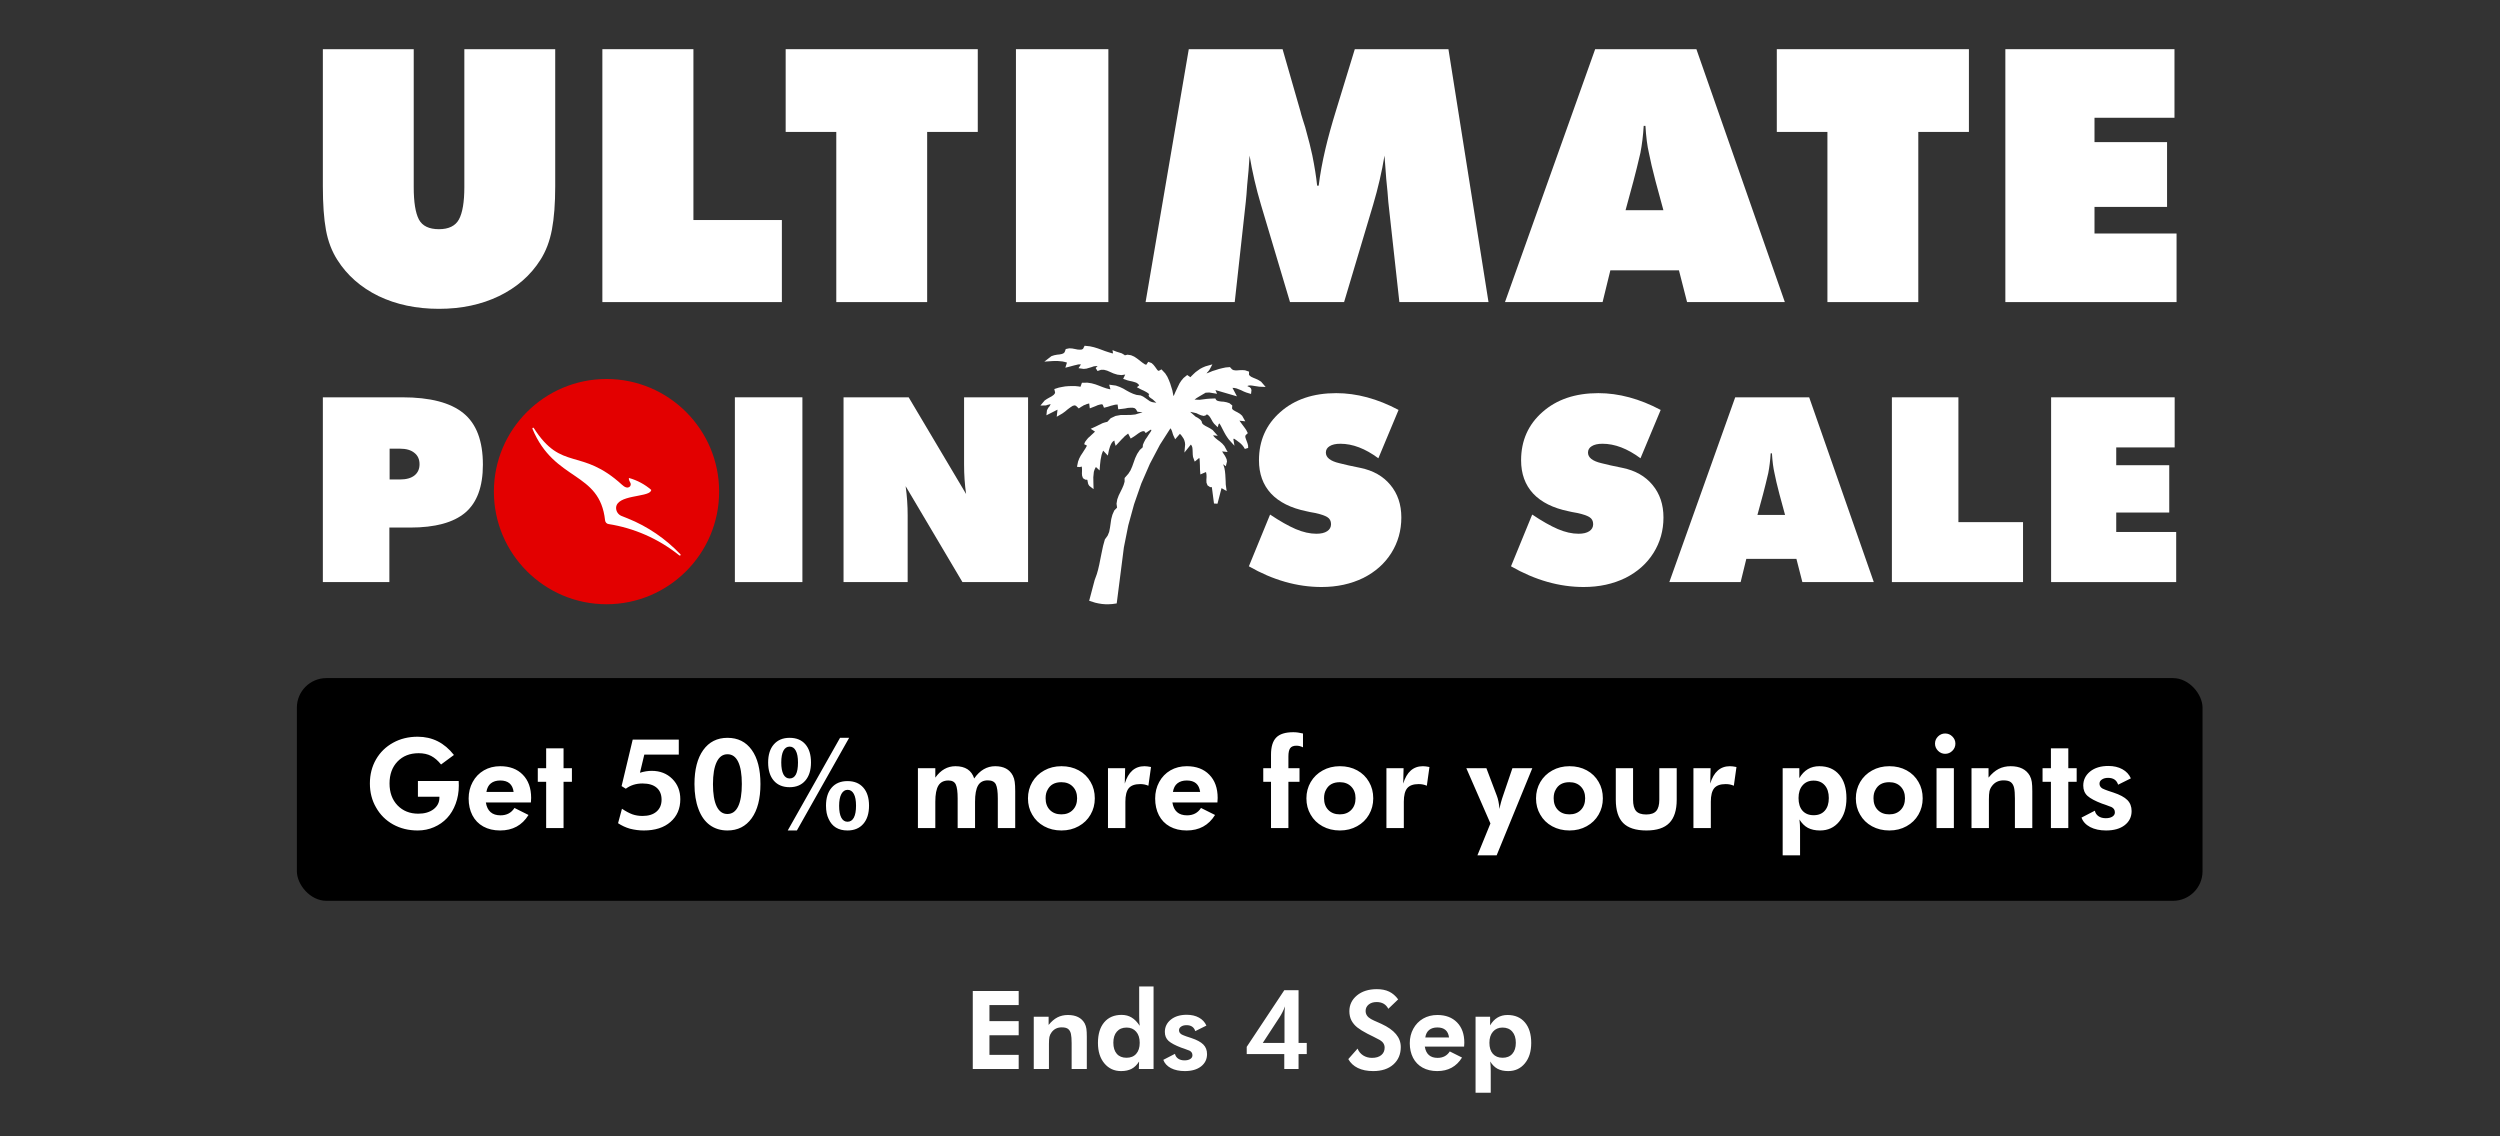 <?xml version="1.0" encoding="utf-8"?>
<svg xmlns="http://www.w3.org/2000/svg" fill="none" height="250" viewBox="0 0 550 250" width="550">
<rect x="0" y="0" width="550" height="250" fill="#333333" stroke="none"/>
<path d="M478.842 66.461H441.178V10.819H478.386V25.908H460.789V31.267H476.752V45.519H460.789V51.372H478.842V66.461Z" fill="white"/>
<path d="M390.897 29.024V10.819H433.161V29.024H422.025V66.461H402.033V29.024H390.897Z" fill="white"/>
<path d="M331.096 66.461L350.935 10.819H373.207L392.666 66.461H371.155L369.368 59.467H354.28L352.569 66.461H331.096ZM359.335 39.932L357.624 46.241H365.948L364.237 39.932C363.553 37.322 363.059 35.219 362.755 33.623C362.4 32.128 362.147 30.152 361.995 27.694H361.615C361.488 29.797 361.248 31.773 360.893 33.623C360.361 35.929 359.841 38.032 359.335 39.932Z" fill="white"/>
<path d="M252.029 66.461L261.531 10.819H282.168L286.121 24.577C286.146 24.679 286.197 24.881 286.273 25.186C286.375 25.464 286.501 25.882 286.653 26.44C286.831 26.972 286.995 27.491 287.147 27.998C287.907 30.735 288.427 32.787 288.706 34.155C289.212 36.663 289.567 38.893 289.77 40.844H290.112C290.416 38.361 290.91 35.663 291.594 32.749C292.177 30.266 292.95 27.466 293.912 24.349L298.055 10.819H318.655L327.472 66.461H307.861L305.428 44.417C305.352 43.201 305.2 41.516 304.972 39.362L304.592 34.231C304.01 37.778 303.173 41.389 302.084 45.063L295.699 66.461H283.803L277.418 45.063C276.328 41.389 275.492 37.778 274.909 34.231L274.681 37.5C274.605 38.082 274.504 39.159 274.377 40.73C274.276 42.276 274.174 43.505 274.073 44.417L271.641 66.461H252.029Z" fill="white"/>
<path d="M223.508 10.819H243.841V66.461H223.508V10.819Z" fill="white"/>
<path d="M172.847 29.024V10.819H215.11V29.024H203.974V66.461H183.983V29.024H172.847Z" fill="white"/>
<path d="M132.522 10.819H152.552V48.407H172.011V66.461H132.522V10.819Z" fill="white"/>
<path d="M71.028 40.996V10.819H91.02V41.148C91.02 44.468 91.4 46.849 92.16 48.294C92.92 49.712 94.39 50.422 96.569 50.422C98.722 50.422 100.192 49.7 100.977 48.255C101.763 46.786 102.156 44.417 102.156 41.148V10.819H122.147V40.996C122.147 44.772 121.906 47.939 121.425 50.498C120.944 53.057 120.095 55.287 118.878 57.187C116.725 60.582 113.697 63.23 109.795 65.13C105.918 67.005 101.51 67.943 96.569 67.943C91.603 67.943 87.168 67.005 83.266 65.13C79.39 63.23 76.375 60.582 74.221 57.187C73.005 55.287 72.168 53.095 71.712 50.612C71.256 48.103 71.028 44.898 71.028 40.996Z" fill="white"/>
<path d="M478.76 128.059H451.243V87.408H478.427V98.432H465.571V102.347H477.233V112.759H465.571V117.035H478.76V128.059Z" fill="white"/>
<path d="M416.217 87.408H430.85V114.87H445.067V128.059H416.217V87.408Z" fill="white"/>
<path d="M367.252 128.059L381.746 87.408H398.018L412.234 128.059H396.518L395.213 122.95H384.19L382.94 128.059H367.252ZM387.883 108.678L386.633 113.287H392.714L391.465 108.678C390.965 106.771 390.604 105.235 390.382 104.068C390.123 102.976 389.937 101.532 389.826 99.737H389.549C389.456 101.273 389.28 102.717 389.021 104.068C388.632 105.753 388.253 107.289 387.883 108.678Z" fill="white"/>
<path d="M332.42 124.588L337.085 113.204C339.251 114.648 341.129 115.712 342.721 116.397C344.332 117.082 345.85 117.424 347.275 117.424C348.293 117.424 349.08 117.239 349.635 116.869C350.209 116.499 350.496 115.98 350.496 115.314C350.496 114.61 350.218 114.092 349.663 113.759C349.108 113.426 348.247 113.13 347.081 112.87C346.711 112.815 346.303 112.741 345.859 112.648C345.433 112.556 345.183 112.5 345.109 112.482C341.666 111.778 339.056 110.473 337.279 108.567C335.521 106.66 334.641 104.226 334.641 101.264C334.641 96.951 336.205 93.415 339.334 90.657C342.462 87.88 346.563 86.492 351.635 86.492C356.133 86.492 360.705 87.723 365.351 90.185L360.909 100.82C358.039 98.691 355.254 97.626 352.551 97.626C351.533 97.626 350.746 97.802 350.191 98.154C349.635 98.487 349.358 98.959 349.358 99.57C349.358 100.662 350.348 101.44 352.329 101.903C353.532 102.217 355.068 102.56 356.938 102.93C359.752 103.504 361.955 104.753 363.547 106.678C365.157 108.604 365.962 110.992 365.962 113.842C365.962 116.712 365.231 119.312 363.769 121.645C362.306 123.977 360.252 125.81 357.604 127.143C354.883 128.475 351.82 129.142 348.414 129.142C343.045 129.142 337.714 127.624 332.42 124.588Z" fill="white"/>
<path d="M274.752 124.588L279.417 113.204C281.583 114.648 283.461 115.712 285.053 116.397C286.664 117.082 288.182 117.424 289.607 117.424C290.625 117.424 291.412 117.239 291.967 116.869C292.541 116.499 292.828 115.98 292.828 115.314C292.828 114.61 292.55 114.092 291.995 113.759C291.44 113.426 290.579 113.13 289.413 112.87C289.043 112.815 288.635 112.741 288.191 112.648C287.765 112.556 287.515 112.5 287.441 112.482C283.998 111.778 281.388 110.473 279.611 108.567C277.853 106.66 276.973 104.226 276.973 101.264C276.973 96.951 278.537 93.415 281.666 90.657C284.794 87.88 288.895 86.492 293.967 86.492C298.465 86.492 303.037 87.723 307.683 90.185L303.241 100.82C300.371 98.691 297.586 97.626 294.883 97.626C293.865 97.626 293.078 97.802 292.523 98.154C291.967 98.487 291.69 98.959 291.69 99.57C291.69 100.662 292.68 101.44 294.661 101.903C295.864 102.217 297.4 102.56 299.27 102.93C302.084 103.504 304.287 104.753 305.879 106.678C307.489 108.604 308.294 110.992 308.294 113.842C308.294 116.712 307.563 119.312 306.101 121.645C304.638 123.977 302.584 125.81 299.936 127.143C297.215 128.475 294.152 129.142 290.746 129.142C285.377 129.142 280.046 127.624 274.752 124.588Z" fill="white"/>
<path d="M185.579 87.408H199.907L212.541 108.678C212.245 106.604 212.096 104.439 212.096 102.18V87.408H226.174V128.059H211.735L199.24 106.956C199.537 109.085 199.685 111.232 199.685 113.398V128.059H185.579V87.408Z" fill="white"/>
<path d="M161.673 87.408H176.528V128.059H161.673V87.408Z" fill="white"/>
<path d="M85.662 128.059H71.028V87.408H88.494C94.621 87.408 99.11 88.574 101.961 90.907C104.811 93.221 106.237 96.997 106.237 102.236C106.237 107.067 104.941 110.584 102.349 112.787C99.758 114.971 95.722 116.064 90.243 116.064H85.662V128.059ZM85.717 98.709V105.484H87.994C89.382 105.484 90.447 105.188 91.187 104.596C91.927 104.004 92.298 103.18 92.298 102.125C92.298 101.051 91.918 100.218 91.159 99.626C90.419 99.015 89.364 98.709 87.994 98.709H85.717Z" fill="white"/>
<path d="M133.433 132.933C119.771 132.933 108.655 121.818 108.655 108.156C108.655 94.493 119.771 83.378 133.433 83.378C147.095 83.378 158.21 94.493 158.21 108.156C158.21 121.818 147.095 132.933 133.433 132.933Z" fill="#E30000"/>
<path d="M149.486 122.197C149.512 122.224 149.541 122.224 149.567 122.224C149.622 122.224 149.649 122.224 149.704 122.171C149.758 122.116 149.758 122.008 149.704 121.954C146.469 118.554 142.498 115.808 138.066 114.041L136.708 113.498C136.001 113.199 135.539 112.52 135.539 111.731C135.62 108.822 142.472 109.42 143.179 108.033L143.287 107.789C141.874 106.565 140.215 105.669 138.367 105.152C138.341 105.234 138.286 105.559 138.666 106.185C139.075 106.838 138.231 107.899 136.981 106.756L136.873 106.675C127.791 98.356 123.605 103.847 117.433 94.168C117.378 94.086 117.296 94.058 117.215 94.113C117.134 94.168 117.105 94.249 117.134 94.33C121.999 106.049 131.951 103.575 133.12 114.502C133.175 114.911 133.474 115.236 133.88 115.291C139.398 116.161 144.784 118.444 149.46 122.197H149.486Z" fill="white"/>
<path d="M241.671 132.753L240.941 132.592L239.619 132.171L240.823 127.619L241.296 126.316L241.572 125.354L241.829 124.251L242.105 122.867L242.381 121.504L242.677 120.1L243.072 118.676L243.683 117.834L244.019 117.012L244.196 116.11L244.334 115.167L244.472 114.205L244.729 113.243L245.143 112.3L245.755 111.678L245.636 110.816L245.794 109.874L246.11 109.012L246.504 108.21L246.879 107.448L247.195 106.706L247.412 105.964V105.162L248.24 104.219L248.714 103.477L249.088 102.615L249.404 101.733L249.74 100.79L250.174 99.868L250.746 99.006L251.397 98.404L251.436 97.863L251.673 97.301L251.988 96.7L252.344 96.198L252.659 95.697L253.153 94.975L253.33 94.594L253.133 94.534L252.047 95.276L251.831 94.935L251.594 94.855L251.278 94.895L250.864 95.076L250.391 95.376L249.957 95.697L249.503 96.018L248.753 96.479L248.201 95.397L248.142 95.416L247.786 95.697L247.451 95.958L247.135 96.299L246.8 96.62L246.504 96.941L245.439 98.083L245.202 97.261V97.141L245.183 97.021V96.981L245.163 96.941L245.084 96.96L244.827 97.141L244.591 97.422L244.393 97.783L244.236 98.144L244.097 98.585L243.96 99.046L243.723 100.229L242.697 99.146L242.519 99.567L242.342 100.089L242.125 101.191L242.007 102.234L241.908 103.497L241.119 102.755L241.02 102.856L240.803 103.317L240.645 103.798L240.586 104.4L240.527 104.981L240.547 106.204L240.586 107.608L239.659 106.906L239.462 106.605L239.343 106.285L239.324 106.064L239.264 105.863L239.245 105.663L239.185 105.543L238.751 105.523L238.258 105.202L238.061 104.66L238.022 104.159L238.041 103.598V103.136L238.002 102.735L237.942 102.635L237.844 102.675L237.706 102.715L237.528 102.755L236.936 102.695L237.173 101.552L237.43 100.871L237.765 100.229L238.14 99.668L238.495 99.106L238.83 98.585L239.106 98.083V98.063V98.023L238.515 97.722L238.712 97.221L239.028 96.8L239.383 96.359L239.797 95.998L240.152 95.657L240.547 95.296L240.902 94.955L239.955 94.334L240.981 93.873L241.355 93.692L241.711 93.512L242.105 93.331L242.48 93.131L242.874 92.99L243.308 92.87L243.604 92.81L244.354 92.008L245.419 91.507L246.524 91.306L248.753 91.286L249.759 91.186L250.667 90.905L251.357 90.745H251.337L251.12 90.684L250.233 90.584L249.897 90.023L249.621 89.802L249.227 89.702H248.714L248.122 89.742L247.53 89.862L246.919 89.942L246.011 90.043L245.873 89H245.814L245.439 89.02L245.123 89.08L244.749 89.18L244.354 89.281L243.999 89.401L243.604 89.521L242.874 89.702L242.618 89.06L242.519 88.98L242.302 88.94L241.927 89.02L241.494 89.14L241.04 89.341L239.758 89.842L239.619 88.759L239.383 88.82L239.087 88.9L238.771 89.04L238.436 89.16L238.179 89.321L237.864 89.501L237.331 89.862L236.7 89.261L236.364 89.18L235.97 89.301L235.477 89.622L234.904 90.043L234.333 90.524L233.721 90.965L232.478 91.687L232.656 90.123L230.209 91.366L230.328 90.263L230.505 89.922L230.703 89.602L230.9 89.381L231.018 89.16L231.137 89V88.96H231.038H230.88L230.703 89.02L230.485 89.06L230.288 89.14L230.012 89.201L228.888 89.221L229.835 88.098L230.348 87.757L230.88 87.456L231.393 87.175L231.807 86.874L232.044 86.594L232.123 86.353L231.945 85.591L232.951 85.27L233.662 85.13L234.333 85.01L235.082 84.95L235.792 84.93H236.502L237.272 85.01L237.706 85.09L238.022 84.208L239.245 84.188L240.152 84.328L241.02 84.569L241.829 84.869L242.598 85.17L243.348 85.431L244.058 85.611L244.295 85.651L244.019 84.629L245.498 84.829L246.346 85.13L247.116 85.491L247.865 85.932L248.575 86.313L249.286 86.634L250.016 86.874L250.943 86.995L251.476 87.236L251.988 87.576L252.955 88.258L253.33 88.418L253.646 88.499L254.237 88.579L254.395 88.539L254.198 88.418L253.586 87.857L253.192 87.596L252.856 87.336L252.699 87.035L252.738 86.814L252.837 86.734L252.797 86.694L252.56 86.493L252.265 86.293L251.969 86.133L251.633 85.952L251.318 85.812L250.982 85.651L250.114 85.19L250.607 84.789L250.568 84.669L250.311 84.408L249.976 84.188L249.542 84.047L249.049 83.907L248.556 83.807L248.004 83.666L247.096 83.345L247.55 82.403L246.721 82.523L245.833 82.423L244.985 82.162L244.255 81.841L243.565 81.541L242.894 81.36H242.224L241.454 81.621L241.04 80.959L241.474 80.558L241.119 80.538L240.625 80.598L240.113 80.779L239.56 80.939L239.008 81.1L238.396 81.16L237.272 80.999L237.805 80.177L237.588 80.157L237.193 80.177L236.799 80.278L236.364 80.378L235.911 80.498L235.477 80.618L234.372 80.899L234.727 79.776L234.648 79.736L234.194 79.616L233.721 79.516L232.636 79.415H232.103L231.551 79.435L229.756 79.556L231.314 78.353L231.926 78.152L232.557 78.032L233.129 77.972L233.622 77.871L233.957 77.731L234.214 77.49L234.47 76.788L235.24 76.628L235.891 76.668L236.522 76.788L237.134 76.909L237.647 76.929L238.022 76.889L238.278 76.728L238.613 76.067L239.777 76.187L240.665 76.388L241.513 76.648L242.342 76.949L243.091 77.23L243.88 77.49L244.61 77.711L244.867 77.751L244.749 77.029L245.636 77.37L245.893 77.45L246.149 77.53L246.465 77.631L246.78 77.731L247.057 77.891L247.352 78.072L247.471 78.172L248.043 78.032L248.832 78.152L249.522 78.453L250.154 78.874L251.318 79.776L251.85 80.137L252.166 80.257L252.62 79.596L253.35 79.876L253.764 80.257L254.099 80.678L254.415 81.12L254.652 81.441L254.829 81.561L254.948 81.581L255.52 81.26L256.348 82.142L256.822 82.884L257.157 83.626L257.453 84.388L257.69 85.15L257.926 85.912L258.124 86.955L258.203 87.115L258.222 87.095L258.617 86.173L258.893 85.591L259.189 84.97L259.504 84.328L259.899 83.726L260.373 83.165L261.181 82.503L261.892 82.984L262.109 82.744L262.582 82.283L263.036 81.862L263.529 81.501L264.042 81.14L264.575 80.859L265.186 80.598L266.725 80.157L266.133 81.28L265.916 81.581L265.679 81.841L265.502 82.062L265.423 82.162L266.094 81.902L266.764 81.621L267.494 81.4L268.165 81.18L268.895 80.999L269.644 80.839L270.591 80.759L271.045 81.26L271.361 81.421L271.755 81.481H272.209L272.702 81.441L273.294 81.421L273.906 81.461L274.793 81.761L274.774 82.423L274.932 82.644L275.247 82.884L275.76 83.125L276.293 83.345L276.884 83.626L277.437 83.967L278.443 85.13L277.022 85.07L276.49 84.99L275.957 84.909L275.464 84.829L275.03 84.789L274.675 84.829L274.399 84.93L274.715 85.09L274.951 85.19L275.208 85.451L275.326 85.812L275.227 86.674L274.182 86.353L273.629 86.133L273.057 85.852L272.544 85.651L272.032 85.451L271.558 85.351L271.144 85.331L272.13 87.195L267.395 85.812L267.751 86.634L266.035 86.353L265.245 86.393L264.594 86.774L263.943 87.155L263.213 87.596L262.779 87.937L262.858 87.917L263.923 87.957L264.693 87.857L265.482 87.757L266.271 87.697L267.376 87.656L267.553 87.977L267.751 88.138L268.145 88.258L268.658 88.338L269.23 88.378L269.861 88.499L270.473 88.699L271.104 89.201L271.045 89.822L271.124 90.023L271.38 90.243L271.795 90.484L272.268 90.724L272.801 91.045L273.274 91.466L273.965 92.689L272.86 92.569L272.702 92.529H272.683L272.821 92.75L273.886 94.193L274.162 94.594L274.517 95.296L274.044 95.737L273.965 95.958L273.985 96.219L274.103 96.6L274.261 97.021L274.438 97.502L274.576 98.003L274.596 98.545L273.866 98.765L273.629 98.364L273.373 98.023L273.057 97.682L272.742 97.402L272.367 97.121L271.992 96.84L271.637 96.6L271.459 96.499L271.4 96.539L271.341 96.62L271.578 98.063L270.315 96.66L270 96.219L269.684 95.737L269.388 95.216L269.112 94.695L268.855 94.193L268.599 93.692L268.342 93.251L268.303 93.171L268.244 93.191L268.204 93.211L268.145 93.251L268.106 93.291L267.889 93.993L267.1 93.211L266.804 92.81L266.35 92.008L266.133 91.667L265.896 91.406L265.62 91.206L265.482 91.166L265.285 91.366L264.831 91.507L264.239 91.366L263.746 91.166L263.213 90.905L261.99 90.624H261.852L263.056 91.687L263.391 91.847L263.786 92.108L264.14 92.389L264.358 92.689L264.417 92.95L264.535 93.211L264.772 93.431L265.206 93.712L265.679 93.953L266.232 94.254L266.784 94.614L267.908 95.878L266.883 95.757L267.06 96.038L267.415 96.399L267.889 96.78L268.382 97.141L268.914 97.602L269.368 98.124L270.078 99.447L268.875 99.306L268.934 99.427L269.171 99.808L269.447 100.209L269.664 100.61L269.861 101.051L269.94 101.532L269.684 102.575L269.072 102.114L269.131 102.234L269.368 102.956L269.487 103.638L269.566 104.4L269.605 105.122L269.644 105.843L269.664 106.565L269.861 108.029L268.737 107.387L267.849 110.816L267.08 110.776L266.606 107.167H266.212L265.659 106.786L265.423 106.184L265.403 105.583L265.442 104.921L265.423 104.38L265.344 103.938L265.285 103.858L264.081 104.38L264.002 103.357L263.983 102.395L263.963 101.913L263.943 101.432L263.904 101.011L263.845 100.73L262.839 101.552L262.464 100.53L262.404 99.988L262.385 99.447L262.365 98.946L262.326 98.504L262.227 98.164L262.05 97.863L261.97 97.823L260.57 99.567L260.728 97.803L260.688 97.362L260.57 96.92L260.412 96.539L260.136 96.118L259.879 95.757L259.584 95.437L258.538 96.64L258.124 95.757L258.005 95.416L257.907 95.076L257.808 94.775L257.69 94.514L257.571 94.314L257.492 94.234L255.184 97.843L252.975 102.034L251.081 106.385L249.503 110.916L248.221 115.588L247.254 120.421L246.622 125.374L245.676 132.753L244.67 132.893L243.94 132.933H243.17L242.421 132.873L241.671 132.753Z" fill="white"/>
<rect fill="black" height="49" rx="6.499" width="419.246" x="65.312" y="149.181"/>
<path d="M82.731 177.642C81.827 176.085 81.375 174.326 81.375 172.365C81.375 170.405 81.822 168.641 82.718 167.075C83.622 165.508 84.879 164.282 86.491 163.395C88.075 162.518 89.874 162.079 91.889 162.079C95.111 162.079 97.77 163.418 99.865 166.094L97.031 168.189C96.351 167.339 95.626 166.712 94.856 166.309C94.086 165.906 93.169 165.705 92.103 165.705C90.179 165.705 88.63 166.314 87.457 167.531C86.285 168.749 85.698 170.36 85.698 172.365C85.698 174.352 86.285 175.959 87.457 177.186C88.639 178.403 90.161 179.012 92.023 179.012C93.401 179.012 94.52 178.685 95.38 178.032C96.239 177.369 96.669 176.523 96.669 175.494V175.279H91.942V171.815H100.912C100.93 171.958 100.939 172.289 100.939 172.808C100.939 174.258 100.706 175.601 100.241 176.837C99.784 178.072 99.153 179.119 98.347 179.979C97.551 180.829 96.593 181.496 95.474 181.979C94.364 182.463 93.169 182.704 91.889 182.704C89.883 182.704 88.08 182.261 86.477 181.375C84.875 180.48 83.626 179.236 82.731 177.642ZM103.92 179.348C103.374 178.282 103.101 177.056 103.101 175.668C103.101 174.335 103.396 173.126 103.987 172.043C104.578 170.951 105.401 170.096 106.458 169.478C107.514 168.869 108.714 168.565 110.056 168.565C112.142 168.565 113.794 169.187 115.011 170.432C116.238 171.676 116.851 173.381 116.851 175.547C116.851 175.619 116.833 175.95 116.797 176.541H106.887C107.192 178.43 108.266 179.374 110.11 179.374C111.471 179.374 112.496 178.833 113.185 177.75L116.273 179.294C114.868 181.568 112.787 182.704 110.03 182.704C108.615 182.704 107.38 182.414 106.323 181.832C105.276 181.25 104.475 180.422 103.92 179.348ZM107.989 172.338C107.469 172.75 107.143 173.381 107.008 174.232H112.997C112.782 172.549 111.802 171.707 110.056 171.707C109.206 171.707 108.517 171.918 107.989 172.338ZM118.314 169.008H120.154V164.631H123.981V169.008H125.821V172.003H123.981V182.181H120.154V172.003H118.314V169.008ZM138.59 182.315C137.659 182.047 136.787 181.644 135.972 181.107L136.831 177.924C137.691 178.497 138.452 178.904 139.114 179.146C139.785 179.388 140.537 179.509 141.37 179.509C142.677 179.509 143.697 179.191 144.431 178.555C145.174 177.911 145.546 177.038 145.546 175.937C145.546 174.791 145.183 173.909 144.458 173.292C143.742 172.674 142.704 172.365 141.343 172.365C139.929 172.365 138.707 172.75 137.677 173.52L136.751 172.943L139.195 162.711H149.333V166.014H141.746L140.792 170.002C141.706 169.724 142.565 169.586 143.371 169.586C145.206 169.586 146.714 170.172 147.896 171.345C149.077 172.517 149.668 174.012 149.668 175.829C149.668 177.906 148.948 179.571 147.506 180.825C146.074 182.078 144.118 182.704 141.638 182.704C140.618 182.704 139.602 182.575 138.59 182.315ZM153.67 178.005C153.079 176.456 152.783 174.621 152.783 172.499C152.783 169.313 153.424 166.819 154.704 165.02C155.993 163.221 157.774 162.321 160.048 162.321C162.331 162.321 164.108 163.207 165.379 164.98C166.659 166.752 167.299 169.259 167.299 172.499C167.299 175.713 166.654 178.22 165.365 180.019C164.076 181.809 162.304 182.704 160.048 182.704C158.544 182.704 157.246 182.306 156.154 181.509C155.062 180.704 154.234 179.536 153.67 178.005ZM157.685 167.612C157.13 168.749 156.852 170.387 156.852 172.526C156.852 174.639 157.121 176.259 157.658 177.387C158.204 178.515 158.992 179.079 160.021 179.079C161.068 179.079 161.861 178.519 162.398 177.401C162.935 176.282 163.203 174.639 163.203 172.473C163.203 170.333 162.935 168.708 162.398 167.598C161.861 166.488 161.077 165.933 160.048 165.933C159.018 165.933 158.231 166.493 157.685 167.612ZM168.991 167.746C168.991 166.054 169.407 164.729 170.24 163.771C171.081 162.805 172.24 162.321 173.717 162.321C175.203 162.321 176.358 162.796 177.182 163.745C178.005 164.693 178.417 166.027 178.417 167.746C178.417 169.447 177.996 170.781 177.155 171.747C176.322 172.705 175.176 173.184 173.717 173.184C172.231 173.184 171.072 172.705 170.24 171.747C169.407 170.79 168.991 169.456 168.991 167.746ZM182.298 180.167C181.913 179.388 181.72 178.417 181.72 177.253C181.72 175.561 182.136 174.236 182.969 173.278C183.802 172.32 184.961 171.841 186.447 171.841C187.933 171.841 189.092 172.316 189.925 173.265C190.766 174.214 191.187 175.543 191.187 177.253C191.187 178.954 190.766 180.287 189.925 181.254C189.083 182.221 187.924 182.704 186.447 182.704C184.442 182.704 183.059 181.859 182.298 180.167ZM175.315 182.704H173.301L184.809 162.321H186.809L175.315 182.704ZM185.104 174.675C184.773 175.301 184.607 176.17 184.607 177.28C184.607 178.399 184.764 179.262 185.077 179.871C185.399 180.48 185.856 180.784 186.447 180.784C187.056 180.784 187.521 180.484 187.843 179.885C188.166 179.276 188.327 178.399 188.327 177.253C188.327 176.116 188.166 175.252 187.843 174.661C187.521 174.061 187.064 173.762 186.474 173.762C185.901 173.762 185.444 174.066 185.104 174.675ZM172.348 165.168C172.034 165.768 171.878 166.627 171.878 167.746C171.878 168.865 172.034 169.733 172.348 170.351C172.67 170.96 173.126 171.264 173.717 171.264C174.944 171.264 175.557 170.091 175.557 167.746C175.557 166.609 175.396 165.745 175.073 165.154C174.76 164.555 174.308 164.255 173.717 164.255C173.126 164.255 172.67 164.559 172.348 165.168ZM201.942 182.181V169.008H205.769V171.076C206.96 169.402 208.437 168.565 210.2 168.565C212.367 168.565 213.741 169.465 214.323 171.264C215.567 169.465 217.107 168.565 218.942 168.565C220.813 168.565 222.106 169.254 222.823 170.633C223.037 171.054 223.176 171.515 223.239 172.016C223.31 172.508 223.346 173.193 223.346 174.07V182.181H219.519V175.668C219.519 174.191 219.376 173.157 219.09 172.567C218.803 171.976 218.212 171.68 217.317 171.68C216.323 171.68 215.607 172.056 215.169 172.808C214.73 173.56 214.511 174.751 214.511 176.38V182.181H210.684V175.668C210.684 174.218 210.55 173.198 210.281 172.607C210.012 172.007 209.471 171.707 208.656 171.707C207.636 171.707 206.897 172.083 206.441 172.835C205.993 173.578 205.769 174.76 205.769 176.38V182.181H201.942ZM226.153 175.641C226.153 174.335 226.466 173.139 227.093 172.056C227.728 170.973 228.605 170.123 229.724 169.505C230.843 168.878 232.11 168.565 233.524 168.565C234.948 168.565 236.214 168.869 237.324 169.478C238.443 170.087 239.312 170.937 239.929 172.029C240.547 173.077 240.856 174.281 240.856 175.641C240.856 176.957 240.543 178.152 239.916 179.227C239.298 180.301 238.43 181.147 237.311 181.765C236.192 182.391 234.93 182.704 233.524 182.704C232.101 182.704 230.825 182.396 229.698 181.778C228.57 181.16 227.697 180.305 227.079 179.213C226.461 178.166 226.153 176.975 226.153 175.641ZM230.463 173.762C230.176 174.245 230.033 174.863 230.033 175.615C230.033 176.689 230.347 177.548 230.973 178.193C231.609 178.837 232.45 179.16 233.498 179.16C234.545 179.16 235.382 178.837 236.009 178.193C236.644 177.548 236.962 176.689 236.962 175.615C236.962 174.558 236.649 173.708 236.022 173.063C235.395 172.41 234.554 172.083 233.498 172.083C232.047 172.083 231.036 172.643 230.463 173.762ZM243.756 169.008H247.53L247.449 172.392C248.219 169.841 249.665 168.565 251.786 168.565C252.162 168.565 252.641 168.623 253.223 168.74L252.646 172.862C252.099 172.62 251.504 172.499 250.86 172.499C249.669 172.499 248.823 172.804 248.322 173.412C247.829 174.021 247.583 175.01 247.583 176.38V182.181H243.756V169.008ZM254.955 179.348C254.409 178.282 254.136 177.056 254.136 175.668C254.136 174.335 254.431 173.126 255.022 172.043C255.613 170.951 256.437 170.096 257.493 169.478C258.549 168.869 259.749 168.565 261.092 168.565C263.177 168.565 264.829 169.187 266.046 170.432C267.273 171.676 267.886 173.381 267.886 175.547C267.886 175.619 267.868 175.95 267.832 176.541H257.923C258.227 178.43 259.301 179.374 261.145 179.374C262.506 179.374 263.531 178.833 264.22 177.75L267.309 179.294C265.903 181.568 263.822 182.704 261.065 182.704C259.65 182.704 258.415 182.414 257.359 181.832C256.311 181.25 255.51 180.422 254.955 179.348ZM259.024 172.338C258.504 172.75 258.178 173.381 258.043 174.232H264.032C263.817 172.549 262.837 171.707 261.092 171.707C260.241 171.707 259.552 171.918 259.024 172.338ZM277.917 169.008H279.622V166.041C279.622 164.304 280.002 163.046 280.763 162.267C281.524 161.48 282.777 161.086 284.523 161.086C285.176 161.086 285.888 161.18 286.658 161.368V164.416C286.192 164.174 285.709 164.053 285.208 164.053C284.563 164.053 284.107 164.237 283.838 164.604C283.579 164.971 283.449 165.575 283.449 166.417V169.008H285.893V172.003H283.449V182.181H279.622V172.003H277.917V169.008ZM287.41 175.641C287.41 174.335 287.723 173.139 288.35 172.056C288.985 170.973 289.863 170.123 290.982 169.505C292.101 168.878 293.367 168.565 294.782 168.565C296.205 168.565 297.472 168.869 298.582 169.478C299.701 170.087 300.569 170.937 301.187 172.029C301.804 173.077 302.113 174.281 302.113 175.641C302.113 176.957 301.8 178.152 301.173 179.227C300.556 180.301 299.687 181.147 298.568 181.765C297.449 182.391 296.187 182.704 294.782 182.704C293.358 182.704 292.083 182.396 290.955 181.778C289.827 181.16 288.954 180.305 288.336 179.213C287.719 178.166 287.41 176.975 287.41 175.641ZM291.72 173.762C291.434 174.245 291.291 174.863 291.291 175.615C291.291 176.689 291.604 177.548 292.23 178.193C292.866 178.837 293.708 179.16 294.755 179.16C295.802 179.16 296.639 178.837 297.266 178.193C297.901 177.548 298.219 176.689 298.219 175.615C298.219 174.558 297.906 173.708 297.279 173.063C296.653 172.41 295.811 172.083 294.755 172.083C293.305 172.083 292.293 172.643 291.72 173.762ZM305.014 169.008H308.787L308.706 172.392C309.476 169.841 310.922 168.565 313.043 168.565C313.419 168.565 313.898 168.623 314.48 168.74L313.903 172.862C313.357 172.62 312.761 172.499 312.117 172.499C310.926 172.499 310.08 172.804 309.579 173.412C309.087 174.021 308.841 175.01 308.841 176.38V182.181H305.014V169.008ZM322.591 169.008H327.008L329.291 175.037C329.577 175.753 329.779 176.734 329.895 177.978C330.047 177.056 330.325 176.026 330.728 174.89L332.729 169.008H337.106L329.264 188.17H325.034L327.895 181.16L322.591 169.008ZM337.925 175.641C337.925 174.335 338.238 173.139 338.865 172.056C339.501 170.973 340.378 170.123 341.497 169.505C342.616 168.878 343.882 168.565 345.297 168.565C346.72 168.565 347.987 168.869 349.097 169.478C350.216 170.087 351.084 170.937 351.702 172.029C352.32 173.077 352.628 174.281 352.628 175.641C352.628 176.957 352.315 178.152 351.688 179.227C351.071 180.301 350.202 181.147 349.083 181.765C347.965 182.391 346.702 182.704 345.297 182.704C343.874 182.704 342.598 182.396 341.47 181.778C340.342 181.16 339.469 180.305 338.852 179.213C338.234 178.166 337.925 176.975 337.925 175.641ZM342.235 173.762C341.949 174.245 341.806 174.863 341.806 175.615C341.806 176.689 342.119 177.548 342.746 178.193C343.381 178.837 344.223 179.16 345.27 179.16C346.317 179.16 347.154 178.837 347.781 178.193C348.417 177.548 348.734 176.689 348.734 175.615C348.734 174.558 348.421 173.708 347.794 173.063C347.168 172.41 346.326 172.083 345.27 172.083C343.82 172.083 342.808 172.643 342.235 173.762ZM355.475 175.937V169.008H359.275V175.937C359.275 177.074 359.494 177.902 359.933 178.421C360.381 178.931 361.124 179.186 362.162 179.186C363.192 179.186 363.93 178.927 364.378 178.408C364.825 177.888 365.049 177.065 365.049 175.937V169.008H368.876V175.937C368.876 178.246 368.334 179.952 367.251 181.053C366.177 182.154 364.499 182.704 362.216 182.704C359.879 182.704 358.17 182.154 357.086 181.053C356.012 179.952 355.475 178.246 355.475 175.937ZM372.555 169.008H376.328L376.248 172.392C377.018 169.841 378.463 168.565 380.585 168.565C380.961 168.565 381.44 168.623 382.022 168.74L381.444 172.862C380.898 172.62 380.303 172.499 379.658 172.499C378.468 172.499 377.622 172.804 377.121 173.412C376.628 174.021 376.382 175.01 376.382 176.38V182.181H372.555V169.008ZM392.187 169.008H395.852V171.183C396.882 169.438 398.345 168.565 400.243 168.565C402.114 168.565 403.578 169.192 404.634 170.445C405.69 171.689 406.219 173.412 406.219 175.615C406.219 177.763 405.681 179.482 404.607 180.771C403.542 182.06 402.145 182.704 400.418 182.704C399.361 182.704 398.466 182.512 397.732 182.127C397.007 181.733 396.389 181.12 395.879 180.287C395.969 180.986 396.013 181.791 396.013 182.704V188.17H392.187V169.008ZM396.577 172.768C395.978 173.448 395.678 174.384 395.678 175.574C395.678 176.765 395.969 177.691 396.551 178.354C397.141 179.016 397.96 179.348 399.008 179.348C400.055 179.348 400.87 179.016 401.452 178.354C402.042 177.691 402.338 176.765 402.338 175.574C402.338 174.375 402.038 173.435 401.438 172.755C400.847 172.074 400.028 171.734 398.981 171.734C397.978 171.734 397.177 172.079 396.577 172.768ZM408.286 175.641C408.286 174.335 408.6 173.139 409.226 172.056C409.862 170.973 410.739 170.123 411.858 169.505C412.977 168.878 414.244 168.565 415.658 168.565C417.082 168.565 418.348 168.869 419.458 169.478C420.577 170.087 421.446 170.937 422.063 172.029C422.681 173.077 422.99 174.281 422.99 175.641C422.99 176.957 422.676 178.152 422.05 179.227C421.432 180.301 420.564 181.147 419.445 181.765C418.326 182.391 417.064 182.704 415.658 182.704C414.235 182.704 412.959 182.396 411.831 181.778C410.703 181.16 409.831 180.305 409.213 179.213C408.595 178.166 408.286 176.975 408.286 175.641ZM412.597 173.762C412.31 174.245 412.167 174.863 412.167 175.615C412.167 176.689 412.48 177.548 413.107 178.193C413.743 178.837 414.584 179.16 415.631 179.16C416.679 179.16 417.516 178.837 418.142 178.193C418.778 177.548 419.096 176.689 419.096 175.615C419.096 174.558 418.782 173.708 418.156 173.063C417.529 172.41 416.688 172.083 415.631 172.083C414.181 172.083 413.17 172.643 412.597 173.762ZM426.038 169.008H429.851V182.181H426.038V169.008ZM425.702 163.597C425.702 162.988 425.921 162.464 426.36 162.026C426.808 161.587 427.331 161.368 427.931 161.368C428.549 161.368 429.077 161.587 429.516 162.026C429.963 162.464 430.187 162.988 430.187 163.597C430.187 164.214 429.963 164.743 429.516 165.181C429.077 165.62 428.549 165.839 427.931 165.839C427.331 165.839 426.808 165.615 426.36 165.168C425.921 164.711 425.702 164.188 425.702 163.597ZM433.732 182.181V169.008H437.478V171.076C438.177 170.208 438.915 169.572 439.694 169.169C440.482 168.766 441.363 168.565 442.339 168.565C444.353 168.565 445.759 169.263 446.555 170.66C446.779 171.081 446.927 171.537 446.999 172.029C447.07 172.513 447.106 173.193 447.106 174.07V182.181H443.279V175.668C443.279 174.657 443.221 173.882 443.104 173.345C442.988 172.808 442.76 172.396 442.42 172.11C442.08 171.824 441.533 171.68 440.781 171.68C439.689 171.68 438.834 172.101 438.217 172.943C437.948 173.301 437.769 173.686 437.68 174.097C437.599 174.509 437.559 175.095 437.559 175.856V182.181H433.732ZM449.362 169.008H451.201V164.631H455.028V169.008H456.868V172.003H455.028V182.181H451.201V172.003H449.362V169.008ZM457.929 179.871L460.869 178.354C460.968 178.855 461.232 179.258 461.662 179.562C462.091 179.858 462.624 180.005 463.26 180.005C463.877 180.005 464.365 179.889 464.723 179.656C465.09 179.424 465.274 179.11 465.274 178.716C465.274 178.179 465.014 177.785 464.495 177.535C464.414 177.508 464.253 177.45 464.011 177.36C463.77 177.262 463.559 177.181 463.38 177.119C463.291 177.083 463.139 177.029 462.924 176.957C462.709 176.886 462.548 176.832 462.44 176.796C460.954 176.232 459.894 175.668 459.258 175.104C458.631 174.531 458.318 173.775 458.318 172.835C458.318 171.582 458.819 170.548 459.822 169.733C460.834 168.919 462.172 168.511 463.837 168.511C465.028 168.511 466.052 168.749 466.912 169.223C467.78 169.697 468.407 170.369 468.792 171.237L465.985 172.634C465.672 171.631 464.938 171.13 463.783 171.13C463.219 171.13 462.763 171.251 462.414 171.492C462.064 171.725 461.89 172.025 461.89 172.392C461.89 173.01 462.284 173.448 463.072 173.708C463.376 173.842 464.007 174.061 464.965 174.366C466.37 174.831 467.386 175.377 468.013 176.004C468.64 176.631 468.953 177.441 468.953 178.434C468.953 179.715 468.447 180.748 467.436 181.536C466.433 182.315 465.068 182.704 463.34 182.704C461.97 182.704 460.802 182.454 459.835 181.953C458.878 181.442 458.242 180.748 457.929 179.871Z" fill="white"/>
<path d="M214.01 218.025H224.111V221.118H217.678V224.646H224.111V227.763H217.678V232.064H224.111V235.181H214.01V218.025ZM227.428 235.181V223.685H230.697V225.489C231.307 224.732 231.951 224.177 232.631 223.825C233.318 223.474 234.088 223.298 234.939 223.298C236.697 223.298 237.924 223.907 238.619 225.126C238.814 225.493 238.943 225.892 239.006 226.321C239.068 226.743 239.1 227.337 239.1 228.103V235.181H235.76V229.497C235.76 228.614 235.709 227.939 235.607 227.47C235.506 227.001 235.307 226.642 235.01 226.392C234.713 226.142 234.236 226.017 233.58 226.017C232.627 226.017 231.881 226.384 231.342 227.118C231.107 227.431 230.951 227.767 230.873 228.126C230.803 228.485 230.768 228.997 230.768 229.661V235.181H227.428ZM241.549 229.45C241.549 227.513 242.006 226.001 242.92 224.915C243.842 223.821 245.119 223.275 246.752 223.275C247.596 223.275 248.334 223.47 248.967 223.86C249.607 224.243 250.197 224.849 250.736 225.677C250.658 225.068 250.619 224.364 250.619 223.568V217.017H253.783V235.181H250.549L250.596 233.528C250.15 234.255 249.607 234.79 248.967 235.134C248.334 235.47 247.557 235.638 246.635 235.638C245.135 235.638 243.912 235.075 242.967 233.95C242.021 232.818 241.549 231.318 241.549 229.45ZM244.936 229.392C244.936 230.439 245.189 231.255 245.697 231.841C246.205 232.419 246.916 232.708 247.83 232.708C248.744 232.708 249.455 232.419 249.963 231.841C250.479 231.263 250.736 230.454 250.736 229.415C250.736 228.376 250.475 227.56 249.951 226.966C249.428 226.364 248.729 226.064 247.854 226.064C246.939 226.064 246.225 226.36 245.709 226.954C245.193 227.54 244.936 228.353 244.936 229.392ZM255.928 233.165L258.494 231.841C258.58 232.278 258.811 232.63 259.186 232.896C259.561 233.153 260.025 233.282 260.58 233.282C261.119 233.282 261.545 233.181 261.857 232.978C262.178 232.775 262.338 232.501 262.338 232.157C262.338 231.689 262.111 231.345 261.658 231.126C261.588 231.103 261.447 231.052 261.236 230.974C261.025 230.888 260.842 230.818 260.686 230.763C260.607 230.732 260.475 230.685 260.287 230.622C260.1 230.56 259.959 230.513 259.865 230.482C258.568 229.989 257.643 229.497 257.088 229.005C256.541 228.505 256.268 227.845 256.268 227.025C256.268 225.931 256.705 225.028 257.58 224.318C258.463 223.607 259.631 223.251 261.084 223.251C262.123 223.251 263.018 223.458 263.768 223.872C264.525 224.286 265.072 224.872 265.408 225.63L262.959 226.849C262.686 225.974 262.045 225.536 261.037 225.536C260.545 225.536 260.146 225.642 259.842 225.853C259.537 226.056 259.385 226.318 259.385 226.638C259.385 227.177 259.729 227.56 260.416 227.786C260.682 227.903 261.232 228.095 262.068 228.36C263.295 228.767 264.182 229.243 264.729 229.79C265.275 230.337 265.549 231.044 265.549 231.911C265.549 233.028 265.107 233.931 264.225 234.618C263.35 235.298 262.158 235.638 260.65 235.638C259.455 235.638 258.436 235.419 257.592 234.982C256.756 234.536 256.201 233.931 255.928 233.165ZM274.279 231.888V230.306L282.541 217.849H285.682V229.45H287.486V231.888H285.682V235.181H282.541V231.888H274.279ZM277.807 229.45H282.588V223.544C282.588 222.669 282.627 221.954 282.705 221.4C282.361 222.29 281.963 223.083 281.51 223.778L277.807 229.45ZM296.627 233.001L298.666 230.693C298.916 231.325 299.326 231.825 299.896 232.193C300.467 232.552 301.111 232.732 301.83 232.732C302.705 232.732 303.389 232.528 303.881 232.122C304.373 231.716 304.619 231.169 304.619 230.482C304.619 229.786 304.275 229.232 303.588 228.818C303.307 228.653 302.818 228.4 302.123 228.056C301.842 227.939 301.416 227.728 300.846 227.423C299.9 226.931 299.154 226.47 298.607 226.04C298.061 225.603 297.631 225.091 297.318 224.505C297.014 223.911 296.861 223.232 296.861 222.466C296.861 221.075 297.416 219.919 298.525 218.997C299.643 218.075 301.104 217.614 302.908 217.614C303.955 217.614 304.854 217.794 305.604 218.153C306.361 218.513 307.025 219.083 307.596 219.864L305.428 221.939C304.92 220.946 304.064 220.45 302.861 220.45C302.135 220.45 301.549 220.634 301.104 221.001C300.658 221.368 300.436 221.837 300.436 222.407C300.436 223.157 300.83 223.751 301.619 224.189C302.01 224.407 302.498 224.638 303.084 224.88L303.893 225.243C305.338 225.907 306.412 226.661 307.115 227.505C307.818 228.341 308.17 229.29 308.17 230.353C308.17 231.931 307.627 233.208 306.541 234.185C305.455 235.153 303.975 235.638 302.1 235.638C300.779 235.638 299.654 235.411 298.725 234.958C297.795 234.505 297.096 233.853 296.627 233.001ZM310.865 232.708C310.389 231.778 310.15 230.708 310.15 229.497C310.15 228.333 310.408 227.278 310.924 226.333C311.439 225.38 312.158 224.634 313.08 224.095C314.002 223.564 315.049 223.298 316.221 223.298C318.041 223.298 319.482 223.841 320.545 224.927C321.615 226.013 322.15 227.501 322.15 229.392C322.15 229.454 322.135 229.743 322.104 230.259H313.455C313.721 231.907 314.658 232.732 316.268 232.732C317.455 232.732 318.35 232.259 318.951 231.314L321.646 232.661C320.42 234.646 318.604 235.638 316.197 235.638C314.963 235.638 313.885 235.384 312.963 234.876C312.049 234.368 311.35 233.646 310.865 232.708ZM314.416 226.591C313.963 226.95 313.678 227.501 313.561 228.243H318.787C318.6 226.775 317.744 226.04 316.221 226.04C315.479 226.04 314.877 226.224 314.416 226.591ZM324.623 223.685H327.822V225.583C328.721 224.06 329.998 223.298 331.654 223.298C333.287 223.298 334.564 223.845 335.486 224.939C336.408 226.025 336.869 227.528 336.869 229.45C336.869 231.325 336.4 232.825 335.463 233.95C334.533 235.075 333.314 235.638 331.807 235.638C330.885 235.638 330.104 235.47 329.463 235.134C328.83 234.79 328.291 234.255 327.846 233.528C327.924 234.138 327.963 234.841 327.963 235.638V240.407H324.623V223.685ZM328.455 226.966C327.932 227.56 327.67 228.376 327.67 229.415C327.67 230.454 327.924 231.263 328.432 231.841C328.947 232.419 329.662 232.708 330.576 232.708C331.49 232.708 332.201 232.419 332.709 231.841C333.225 231.263 333.482 230.454 333.482 229.415C333.482 228.368 333.221 227.548 332.697 226.954C332.182 226.36 331.467 226.064 330.553 226.064C329.678 226.064 328.979 226.364 328.455 226.966Z" fill="white"/>
</svg>